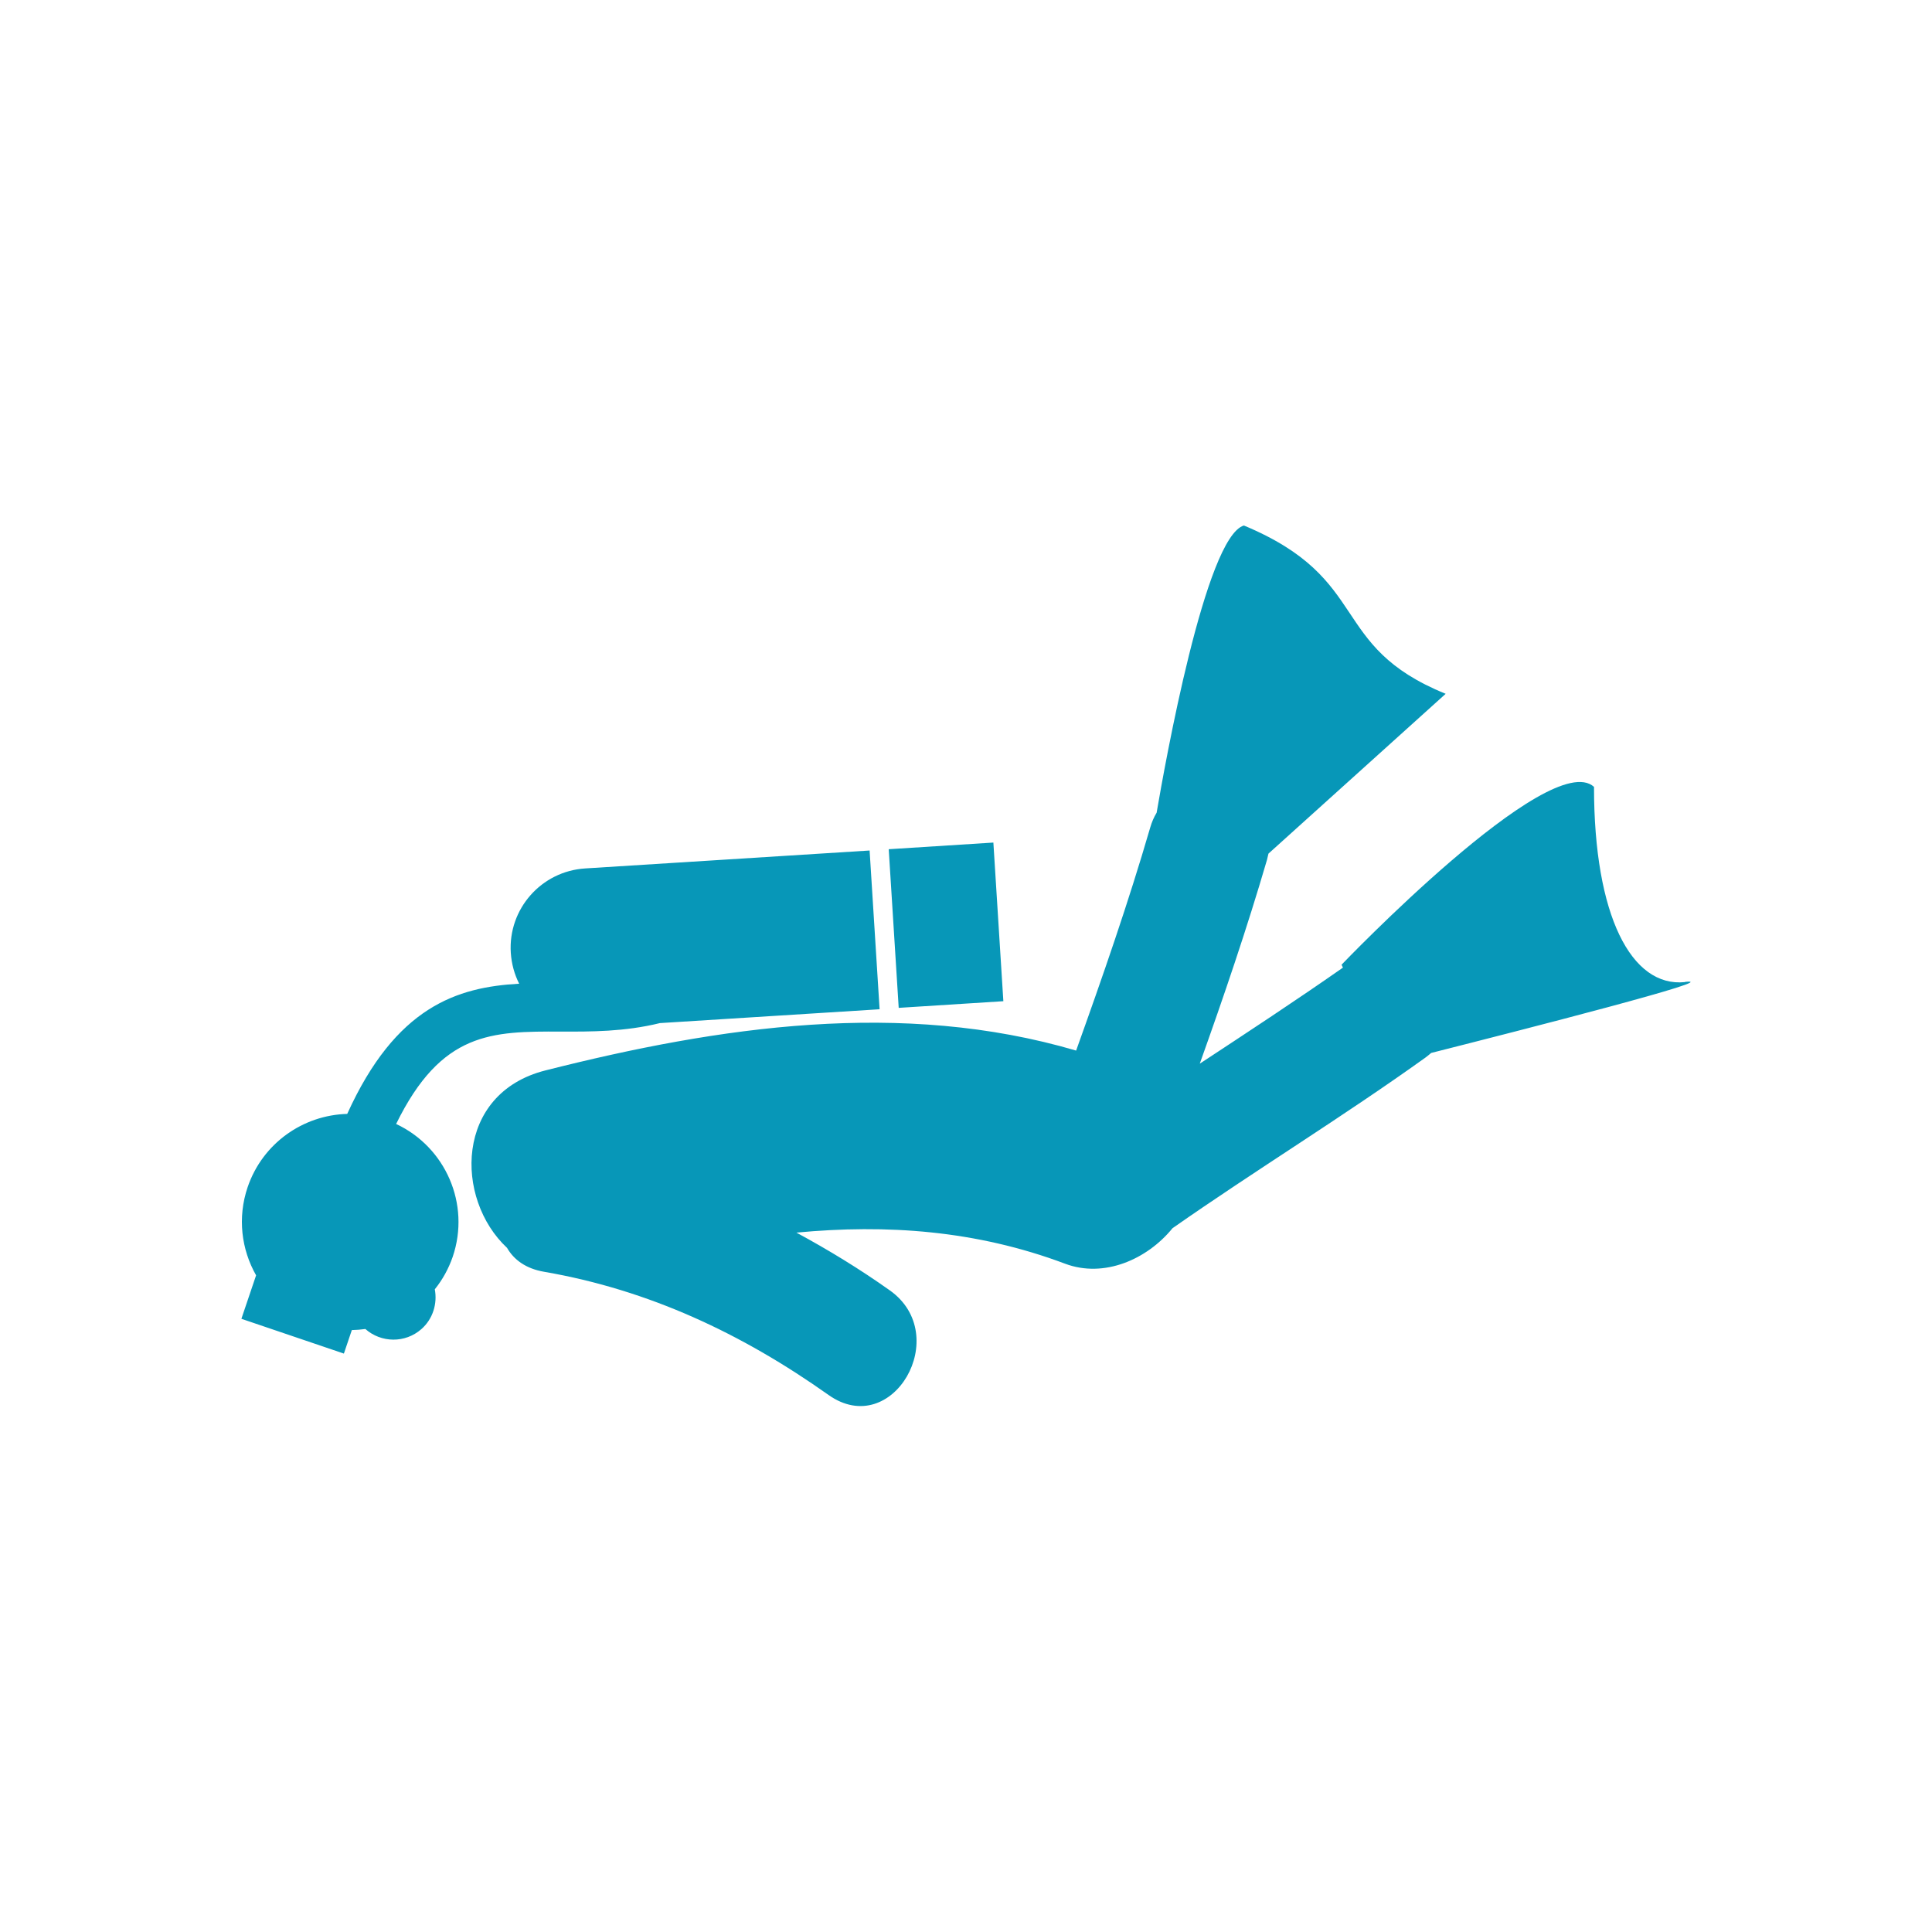 <svg height="18" viewBox="0 0 18 18" width="18" xmlns="http://www.w3.org/2000/svg"><path d="m9.255 7.85.093 1.478-.975.062-.093-1.478zm6.443 1.3c-.499.051-.847-.618-.847-1.819-.411-.371-2.352 1.657-2.352 1.657l.013.027c-.439.307-.887.601-1.334.895.224-.627.439-1.258.626-1.898.005-.02.01-.04.014-.059l1.651-1.489c-1.1-.447-.68-1.068-1.88-1.568-.358.107-.736 2.225-.813 2.676-.025.041-.045.087-.06.139-.204.701-.444 1.391-.69 2.077-1.621-.477-3.323-.226-4.945.185-.845.214-.847 1.196-.357 1.653.063.11.175.194.346.223.978.169 1.844.577 2.65 1.148.596.421 1.159-.558.57-.975-.279-.198-.57-.376-.87-.538.837-.079 1.672-.023 2.504.29.363.136.764-.041 1-.331.775-.542 1.584-1.036 2.354-1.588.02-.015.039-.03.056-.045.857-.217 2.753-.702 2.365-.662zm-12.008 1.323c.423-.865.894-.864 1.536-.862.279.001.592.002.922-.079l2.047-.129-.093-1.479-2.65.167c-.409.026-.719.378-.693.786.007.104.034.201.078.288-.579.032-1.149.214-1.602 1.213-.41.011-.788.272-.928.683-.096.284-.058.58.079.821l-.137.405.955.324.074-.219c.042-.001.084-.004.126-.01.147.13.371.134.522.001.108-.095.15-.238.125-.371.071-.088.128-.19.167-.303.167-.492-.068-1.022-.527-1.237z" fill="#0797b8"/></svg>